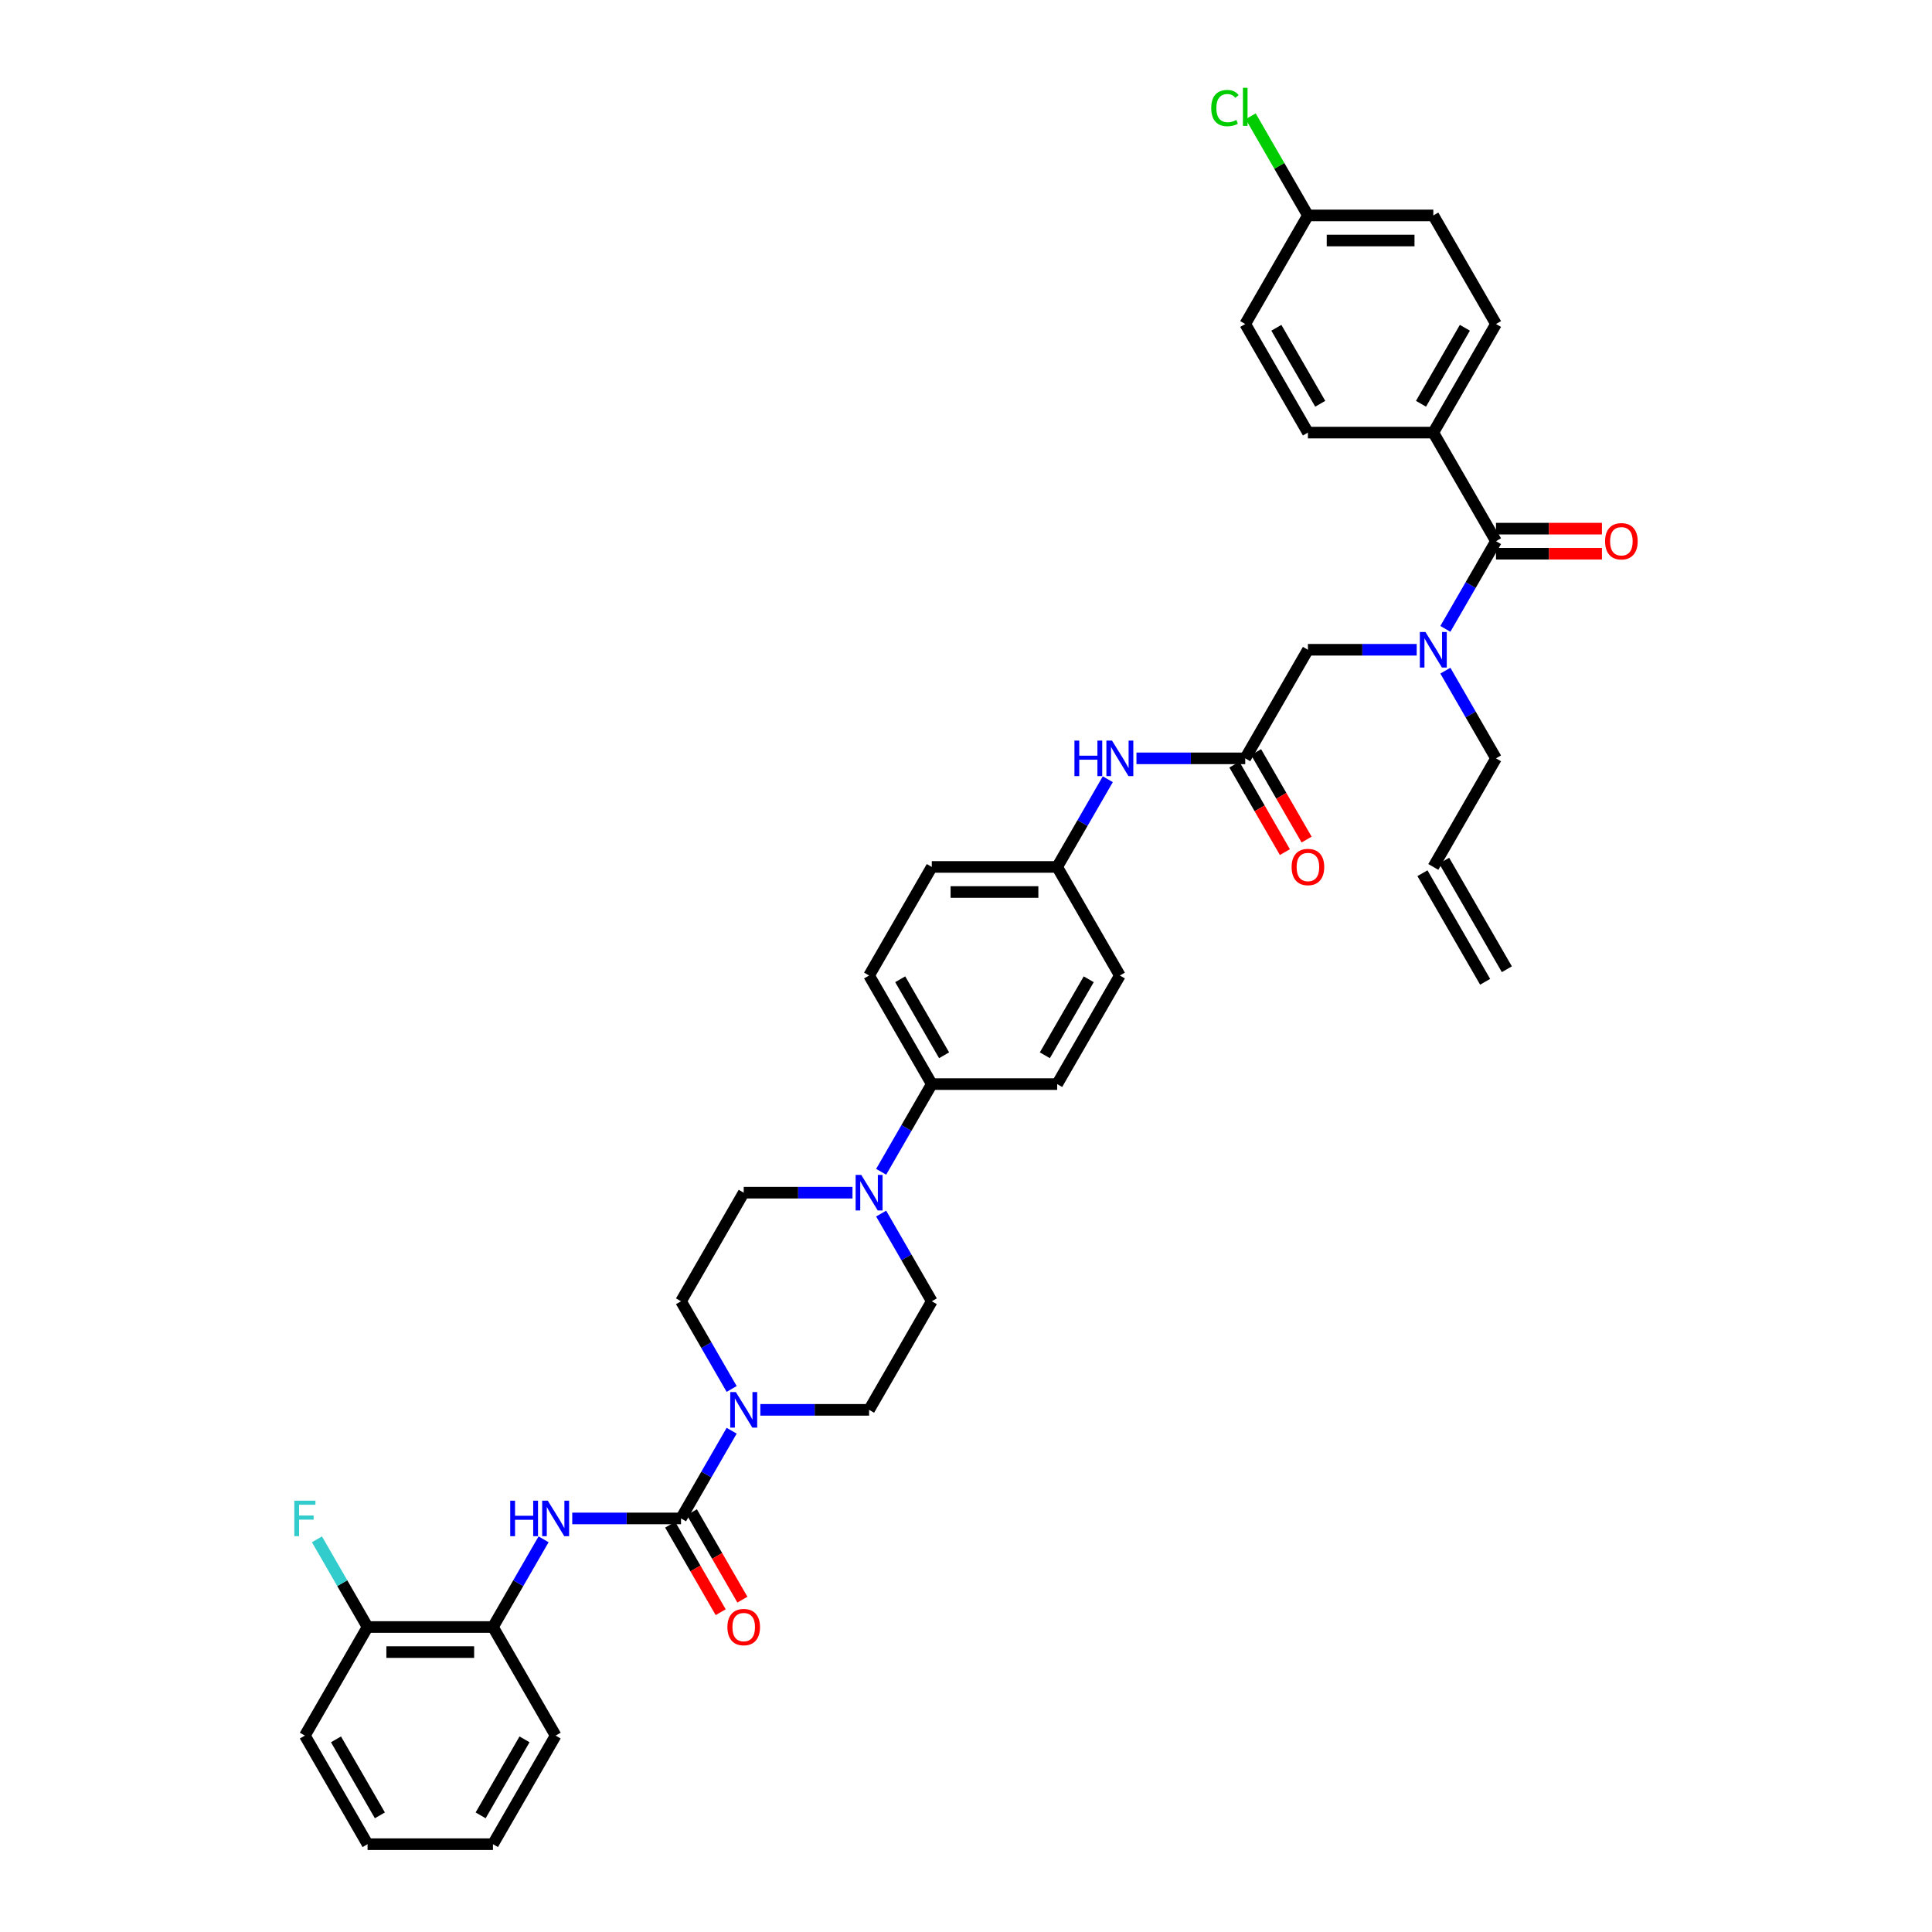 <?xml version='1.0' encoding='iso-8859-1'?>
<svg version='1.1' baseProfile='full'
              xmlns='http://www.w3.org/2000/svg'
                      xmlns:rdkit='http://www.rdkit.org/xml'
                      xmlns:xlink='http://www.w3.org/1999/xlink'
                  xml:space='preserve'
width='1000px' height='1000px' viewBox='0 0 1000 1000'>
<!-- END OF HEADER -->
<rect style='opacity:1.0;fill:#FFFFFF;stroke:none' width='1000' height='1000' x='0' y='0'> </rect>
<path class='bond-0' d='M 733.285,336.318 L 705.133,336.318' style='fill:none;fill-rule:evenodd;stroke:#0000FF;stroke-width:6px;stroke-linecap:butt;stroke-linejoin:miter;stroke-opacity:1' />
<path class='bond-0' d='M 705.133,336.318 L 676.981,336.318' style='fill:none;fill-rule:evenodd;stroke:#000000;stroke-width:6px;stroke-linecap:butt;stroke-linejoin:miter;stroke-opacity:1' />
<path class='bond-1' d='M 748.12,325.506 L 761.223,302.811' style='fill:none;fill-rule:evenodd;stroke:#0000FF;stroke-width:6px;stroke-linecap:butt;stroke-linejoin:miter;stroke-opacity:1' />
<path class='bond-1' d='M 761.223,302.811 L 774.326,280.116' style='fill:none;fill-rule:evenodd;stroke:#000000;stroke-width:6px;stroke-linecap:butt;stroke-linejoin:miter;stroke-opacity:1' />
<path class='bond-2' d='M 748.12,347.13 L 761.223,369.825' style='fill:none;fill-rule:evenodd;stroke:#0000FF;stroke-width:6px;stroke-linecap:butt;stroke-linejoin:miter;stroke-opacity:1' />
<path class='bond-2' d='M 761.223,369.825 L 774.326,392.521' style='fill:none;fill-rule:evenodd;stroke:#000000;stroke-width:6px;stroke-linecap:butt;stroke-linejoin:miter;stroke-opacity:1' />
<path class='bond-3' d='M 741.878,223.913 L 774.326,167.711' style='fill:none;fill-rule:evenodd;stroke:#000000;stroke-width:6px;stroke-linecap:butt;stroke-linejoin:miter;stroke-opacity:1' />
<path class='bond-3' d='M 735.504,208.993 L 758.218,169.652' style='fill:none;fill-rule:evenodd;stroke:#000000;stroke-width:6px;stroke-linecap:butt;stroke-linejoin:miter;stroke-opacity:1' />
<path class='bond-4' d='M 741.878,223.913 L 676.981,223.913' style='fill:none;fill-rule:evenodd;stroke:#000000;stroke-width:6px;stroke-linecap:butt;stroke-linejoin:miter;stroke-opacity:1' />
<path class='bond-5' d='M 741.878,223.913 L 774.326,280.116' style='fill:none;fill-rule:evenodd;stroke:#000000;stroke-width:6px;stroke-linecap:butt;stroke-linejoin:miter;stroke-opacity:1' />
<path class='bond-6' d='M 774.326,286.606 L 801.745,286.606' style='fill:none;fill-rule:evenodd;stroke:#000000;stroke-width:6px;stroke-linecap:butt;stroke-linejoin:miter;stroke-opacity:1' />
<path class='bond-6' d='M 801.745,286.606 L 829.164,286.606' style='fill:none;fill-rule:evenodd;stroke:#FF0000;stroke-width:6px;stroke-linecap:butt;stroke-linejoin:miter;stroke-opacity:1' />
<path class='bond-6' d='M 774.326,273.626 L 801.745,273.626' style='fill:none;fill-rule:evenodd;stroke:#000000;stroke-width:6px;stroke-linecap:butt;stroke-linejoin:miter;stroke-opacity:1' />
<path class='bond-6' d='M 801.745,273.626 L 829.164,273.626' style='fill:none;fill-rule:evenodd;stroke:#FF0000;stroke-width:6px;stroke-linecap:butt;stroke-linejoin:miter;stroke-opacity:1' />
<path class='bond-7' d='M 774.326,167.711 L 741.878,111.508' style='fill:none;fill-rule:evenodd;stroke:#000000;stroke-width:6px;stroke-linecap:butt;stroke-linejoin:miter;stroke-opacity:1' />
<path class='bond-8' d='M 676.981,223.913 L 644.532,167.711' style='fill:none;fill-rule:evenodd;stroke:#000000;stroke-width:6px;stroke-linecap:butt;stroke-linejoin:miter;stroke-opacity:1' />
<path class='bond-8' d='M 683.354,208.993 L 660.64,169.652' style='fill:none;fill-rule:evenodd;stroke:#000000;stroke-width:6px;stroke-linecap:butt;stroke-linejoin:miter;stroke-opacity:1' />
<path class='bond-9' d='M 779.946,501.681 L 747.498,445.478' style='fill:none;fill-rule:evenodd;stroke:#000000;stroke-width:6px;stroke-linecap:butt;stroke-linejoin:miter;stroke-opacity:1' />
<path class='bond-9' d='M 768.706,508.171 L 736.257,451.968' style='fill:none;fill-rule:evenodd;stroke:#000000;stroke-width:6px;stroke-linecap:butt;stroke-linejoin:miter;stroke-opacity:1' />
<path class='bond-10' d='M 638.912,395.766 L 651.985,418.409' style='fill:none;fill-rule:evenodd;stroke:#000000;stroke-width:6px;stroke-linecap:butt;stroke-linejoin:miter;stroke-opacity:1' />
<path class='bond-10' d='M 651.985,418.409 L 665.058,441.052' style='fill:none;fill-rule:evenodd;stroke:#FF0000;stroke-width:6px;stroke-linecap:butt;stroke-linejoin:miter;stroke-opacity:1' />
<path class='bond-10' d='M 650.152,389.276 L 663.226,411.919' style='fill:none;fill-rule:evenodd;stroke:#000000;stroke-width:6px;stroke-linecap:butt;stroke-linejoin:miter;stroke-opacity:1' />
<path class='bond-10' d='M 663.226,411.919 L 676.299,434.563' style='fill:none;fill-rule:evenodd;stroke:#FF0000;stroke-width:6px;stroke-linecap:butt;stroke-linejoin:miter;stroke-opacity:1' />
<path class='bond-11' d='M 644.532,392.521 L 676.981,336.318' style='fill:none;fill-rule:evenodd;stroke:#000000;stroke-width:6px;stroke-linecap:butt;stroke-linejoin:miter;stroke-opacity:1' />
<path class='bond-12' d='M 644.532,392.521 L 616.38,392.521' style='fill:none;fill-rule:evenodd;stroke:#000000;stroke-width:6px;stroke-linecap:butt;stroke-linejoin:miter;stroke-opacity:1' />
<path class='bond-12' d='M 616.38,392.521 L 588.228,392.521' style='fill:none;fill-rule:evenodd;stroke:#0000FF;stroke-width:6px;stroke-linecap:butt;stroke-linejoin:miter;stroke-opacity:1' />
<path class='bond-13' d='M 741.878,448.723 L 774.326,392.521' style='fill:none;fill-rule:evenodd;stroke:#000000;stroke-width:6px;stroke-linecap:butt;stroke-linejoin:miter;stroke-opacity:1' />
<path class='bond-14' d='M 573.393,403.333 L 560.29,426.028' style='fill:none;fill-rule:evenodd;stroke:#0000FF;stroke-width:6px;stroke-linecap:butt;stroke-linejoin:miter;stroke-opacity:1' />
<path class='bond-14' d='M 560.29,426.028 L 547.187,448.723' style='fill:none;fill-rule:evenodd;stroke:#000000;stroke-width:6px;stroke-linecap:butt;stroke-linejoin:miter;stroke-opacity:1' />
<path class='bond-15' d='M 393.536,729.736 L 421.689,729.736' style='fill:none;fill-rule:evenodd;stroke:#0000FF;stroke-width:6px;stroke-linecap:butt;stroke-linejoin:miter;stroke-opacity:1' />
<path class='bond-15' d='M 421.689,729.736 L 449.841,729.736' style='fill:none;fill-rule:evenodd;stroke:#000000;stroke-width:6px;stroke-linecap:butt;stroke-linejoin:miter;stroke-opacity:1' />
<path class='bond-16' d='M 378.702,740.547 L 365.599,763.243' style='fill:none;fill-rule:evenodd;stroke:#0000FF;stroke-width:6px;stroke-linecap:butt;stroke-linejoin:miter;stroke-opacity:1' />
<path class='bond-16' d='M 365.599,763.243 L 352.496,785.938' style='fill:none;fill-rule:evenodd;stroke:#000000;stroke-width:6px;stroke-linecap:butt;stroke-linejoin:miter;stroke-opacity:1' />
<path class='bond-17' d='M 378.702,718.924 L 365.599,696.228' style='fill:none;fill-rule:evenodd;stroke:#0000FF;stroke-width:6px;stroke-linecap:butt;stroke-linejoin:miter;stroke-opacity:1' />
<path class='bond-17' d='M 365.599,696.228 L 352.496,673.533' style='fill:none;fill-rule:evenodd;stroke:#000000;stroke-width:6px;stroke-linecap:butt;stroke-linejoin:miter;stroke-opacity:1' />
<path class='bond-18' d='M 255.15,842.141 L 190.253,842.141' style='fill:none;fill-rule:evenodd;stroke:#000000;stroke-width:6px;stroke-linecap:butt;stroke-linejoin:miter;stroke-opacity:1' />
<path class='bond-18' d='M 245.415,855.12 L 199.988,855.12' style='fill:none;fill-rule:evenodd;stroke:#000000;stroke-width:6px;stroke-linecap:butt;stroke-linejoin:miter;stroke-opacity:1' />
<path class='bond-19' d='M 255.15,842.141 L 287.599,898.343' style='fill:none;fill-rule:evenodd;stroke:#000000;stroke-width:6px;stroke-linecap:butt;stroke-linejoin:miter;stroke-opacity:1' />
<path class='bond-20' d='M 255.15,842.141 L 268.253,819.445' style='fill:none;fill-rule:evenodd;stroke:#000000;stroke-width:6px;stroke-linecap:butt;stroke-linejoin:miter;stroke-opacity:1' />
<path class='bond-20' d='M 268.253,819.445 L 281.356,796.75' style='fill:none;fill-rule:evenodd;stroke:#0000FF;stroke-width:6px;stroke-linecap:butt;stroke-linejoin:miter;stroke-opacity:1' />
<path class='bond-21' d='M 346.875,789.183 L 359.948,811.826' style='fill:none;fill-rule:evenodd;stroke:#000000;stroke-width:6px;stroke-linecap:butt;stroke-linejoin:miter;stroke-opacity:1' />
<path class='bond-21' d='M 359.948,811.826 L 373.022,834.47' style='fill:none;fill-rule:evenodd;stroke:#FF0000;stroke-width:6px;stroke-linecap:butt;stroke-linejoin:miter;stroke-opacity:1' />
<path class='bond-21' d='M 358.116,782.693 L 371.189,805.337' style='fill:none;fill-rule:evenodd;stroke:#000000;stroke-width:6px;stroke-linecap:butt;stroke-linejoin:miter;stroke-opacity:1' />
<path class='bond-21' d='M 371.189,805.337 L 384.262,827.98' style='fill:none;fill-rule:evenodd;stroke:#FF0000;stroke-width:6px;stroke-linecap:butt;stroke-linejoin:miter;stroke-opacity:1' />
<path class='bond-22' d='M 352.496,785.938 L 324.343,785.938' style='fill:none;fill-rule:evenodd;stroke:#000000;stroke-width:6px;stroke-linecap:butt;stroke-linejoin:miter;stroke-opacity:1' />
<path class='bond-22' d='M 324.343,785.938 L 296.191,785.938' style='fill:none;fill-rule:evenodd;stroke:#0000FF;stroke-width:6px;stroke-linecap:butt;stroke-linejoin:miter;stroke-opacity:1' />
<path class='bond-23' d='M 190.253,842.141 L 177.15,819.445' style='fill:none;fill-rule:evenodd;stroke:#000000;stroke-width:6px;stroke-linecap:butt;stroke-linejoin:miter;stroke-opacity:1' />
<path class='bond-23' d='M 177.15,819.445 L 164.047,796.75' style='fill:none;fill-rule:evenodd;stroke:#33CCCC;stroke-width:6px;stroke-linecap:butt;stroke-linejoin:miter;stroke-opacity:1' />
<path class='bond-24' d='M 190.253,842.141 L 157.804,898.343' style='fill:none;fill-rule:evenodd;stroke:#000000;stroke-width:6px;stroke-linecap:butt;stroke-linejoin:miter;stroke-opacity:1' />
<path class='bond-25' d='M 456.083,606.519 L 469.186,583.823' style='fill:none;fill-rule:evenodd;stroke:#0000FF;stroke-width:6px;stroke-linecap:butt;stroke-linejoin:miter;stroke-opacity:1' />
<path class='bond-25' d='M 469.186,583.823 L 482.29,561.128' style='fill:none;fill-rule:evenodd;stroke:#000000;stroke-width:6px;stroke-linecap:butt;stroke-linejoin:miter;stroke-opacity:1' />
<path class='bond-26' d='M 441.249,617.331 L 413.096,617.331' style='fill:none;fill-rule:evenodd;stroke:#0000FF;stroke-width:6px;stroke-linecap:butt;stroke-linejoin:miter;stroke-opacity:1' />
<path class='bond-26' d='M 413.096,617.331 L 384.944,617.331' style='fill:none;fill-rule:evenodd;stroke:#000000;stroke-width:6px;stroke-linecap:butt;stroke-linejoin:miter;stroke-opacity:1' />
<path class='bond-27' d='M 456.083,628.142 L 469.186,650.838' style='fill:none;fill-rule:evenodd;stroke:#0000FF;stroke-width:6px;stroke-linecap:butt;stroke-linejoin:miter;stroke-opacity:1' />
<path class='bond-27' d='M 469.186,650.838 L 482.29,673.533' style='fill:none;fill-rule:evenodd;stroke:#000000;stroke-width:6px;stroke-linecap:butt;stroke-linejoin:miter;stroke-opacity:1' />
<path class='bond-28' d='M 547.187,448.723 L 482.29,448.723' style='fill:none;fill-rule:evenodd;stroke:#000000;stroke-width:6px;stroke-linecap:butt;stroke-linejoin:miter;stroke-opacity:1' />
<path class='bond-28' d='M 537.452,461.703 L 492.024,461.703' style='fill:none;fill-rule:evenodd;stroke:#000000;stroke-width:6px;stroke-linecap:butt;stroke-linejoin:miter;stroke-opacity:1' />
<path class='bond-29' d='M 547.187,448.723 L 579.635,504.926' style='fill:none;fill-rule:evenodd;stroke:#000000;stroke-width:6px;stroke-linecap:butt;stroke-linejoin:miter;stroke-opacity:1' />
<path class='bond-30' d='M 482.29,561.128 L 547.187,561.128' style='fill:none;fill-rule:evenodd;stroke:#000000;stroke-width:6px;stroke-linecap:butt;stroke-linejoin:miter;stroke-opacity:1' />
<path class='bond-31' d='M 482.29,561.128 L 449.841,504.926' style='fill:none;fill-rule:evenodd;stroke:#000000;stroke-width:6px;stroke-linecap:butt;stroke-linejoin:miter;stroke-opacity:1' />
<path class='bond-31' d='M 488.663,546.208 L 465.949,506.866' style='fill:none;fill-rule:evenodd;stroke:#000000;stroke-width:6px;stroke-linecap:butt;stroke-linejoin:miter;stroke-opacity:1' />
<path class='bond-32' d='M 482.29,448.723 L 449.841,504.926' style='fill:none;fill-rule:evenodd;stroke:#000000;stroke-width:6px;stroke-linecap:butt;stroke-linejoin:miter;stroke-opacity:1' />
<path class='bond-33' d='M 579.635,504.926 L 547.187,561.128' style='fill:none;fill-rule:evenodd;stroke:#000000;stroke-width:6px;stroke-linecap:butt;stroke-linejoin:miter;stroke-opacity:1' />
<path class='bond-33' d='M 563.527,506.866 L 540.813,546.208' style='fill:none;fill-rule:evenodd;stroke:#000000;stroke-width:6px;stroke-linecap:butt;stroke-linejoin:miter;stroke-opacity:1' />
<path class='bond-34' d='M 384.944,617.331 L 352.496,673.533' style='fill:none;fill-rule:evenodd;stroke:#000000;stroke-width:6px;stroke-linecap:butt;stroke-linejoin:miter;stroke-opacity:1' />
<path class='bond-35' d='M 482.29,673.533 L 449.841,729.736' style='fill:none;fill-rule:evenodd;stroke:#000000;stroke-width:6px;stroke-linecap:butt;stroke-linejoin:miter;stroke-opacity:1' />
<path class='bond-36' d='M 287.599,898.343 L 255.15,954.545' style='fill:none;fill-rule:evenodd;stroke:#000000;stroke-width:6px;stroke-linecap:butt;stroke-linejoin:miter;stroke-opacity:1' />
<path class='bond-36' d='M 271.491,900.284 L 248.777,939.625' style='fill:none;fill-rule:evenodd;stroke:#000000;stroke-width:6px;stroke-linecap:butt;stroke-linejoin:miter;stroke-opacity:1' />
<path class='bond-37' d='M 157.804,898.343 L 190.253,954.545' style='fill:none;fill-rule:evenodd;stroke:#000000;stroke-width:6px;stroke-linecap:butt;stroke-linejoin:miter;stroke-opacity:1' />
<path class='bond-37' d='M 173.912,900.284 L 196.626,939.625' style='fill:none;fill-rule:evenodd;stroke:#000000;stroke-width:6px;stroke-linecap:butt;stroke-linejoin:miter;stroke-opacity:1' />
<path class='bond-38' d='M 190.253,954.545 L 255.15,954.545' style='fill:none;fill-rule:evenodd;stroke:#000000;stroke-width:6px;stroke-linecap:butt;stroke-linejoin:miter;stroke-opacity:1' />
<path class='bond-39' d='M 676.981,111.508 L 644.532,167.711' style='fill:none;fill-rule:evenodd;stroke:#000000;stroke-width:6px;stroke-linecap:butt;stroke-linejoin:miter;stroke-opacity:1' />
<path class='bond-40' d='M 676.981,111.508 L 662.165,85.846' style='fill:none;fill-rule:evenodd;stroke:#000000;stroke-width:6px;stroke-linecap:butt;stroke-linejoin:miter;stroke-opacity:1' />
<path class='bond-40' d='M 662.165,85.846 L 647.349,60.184' style='fill:none;fill-rule:evenodd;stroke:#00CC00;stroke-width:6px;stroke-linecap:butt;stroke-linejoin:miter;stroke-opacity:1' />
<path class='bond-41' d='M 676.981,111.508 L 741.878,111.508' style='fill:none;fill-rule:evenodd;stroke:#000000;stroke-width:6px;stroke-linecap:butt;stroke-linejoin:miter;stroke-opacity:1' />
<path class='bond-41' d='M 686.715,124.488 L 732.143,124.488' style='fill:none;fill-rule:evenodd;stroke:#000000;stroke-width:6px;stroke-linecap:butt;stroke-linejoin:miter;stroke-opacity:1' />
<path  class='atom-0' d='M 737.815 327.129
L 743.838 336.863
Q 744.435 337.824, 745.395 339.563
Q 746.356 341.302, 746.408 341.406
L 746.408 327.129
L 748.848 327.129
L 748.848 345.508
L 746.33 345.508
L 739.866 334.865
Q 739.113 333.619, 738.308 332.191
Q 737.53 330.763, 737.296 330.322
L 737.296 345.508
L 734.908 345.508
L 734.908 327.129
L 737.815 327.129
' fill='#0000FF'/>
<path  class='atom-3' d='M 830.787 280.168
Q 830.787 275.755, 832.967 273.289
Q 835.148 270.823, 839.223 270.823
Q 843.299 270.823, 845.479 273.289
Q 847.66 275.755, 847.66 280.168
Q 847.66 284.633, 845.453 287.177
Q 843.247 289.695, 839.223 289.695
Q 835.174 289.695, 832.967 287.177
Q 830.787 284.659, 830.787 280.168
M 839.223 287.618
Q 842.027 287.618, 843.532 285.749
Q 845.064 283.854, 845.064 280.168
Q 845.064 276.559, 843.532 274.742
Q 842.027 272.899, 839.223 272.899
Q 836.42 272.899, 834.888 274.716
Q 833.383 276.533, 833.383 280.168
Q 833.383 283.88, 834.888 285.749
Q 836.42 287.618, 839.223 287.618
' fill='#FF0000'/>
<path  class='atom-8' d='M 668.544 448.775
Q 668.544 444.362, 670.725 441.896
Q 672.905 439.43, 676.981 439.43
Q 681.056 439.43, 683.237 441.896
Q 685.417 444.362, 685.417 448.775
Q 685.417 453.24, 683.211 455.784
Q 681.004 458.302, 676.981 458.302
Q 672.931 458.302, 670.725 455.784
Q 668.544 453.266, 668.544 448.775
M 676.981 456.225
Q 679.784 456.225, 681.29 454.356
Q 682.821 452.461, 682.821 448.775
Q 682.821 445.167, 681.29 443.35
Q 679.784 441.507, 676.981 441.507
Q 674.177 441.507, 672.646 443.324
Q 671.14 445.141, 671.14 448.775
Q 671.14 452.487, 672.646 454.356
Q 674.177 456.225, 676.981 456.225
' fill='#FF0000'/>
<path  class='atom-11' d='M 556.129 383.331
L 558.621 383.331
L 558.621 391.145
L 568.019 391.145
L 568.019 383.331
L 570.511 383.331
L 570.511 401.71
L 568.019 401.71
L 568.019 393.222
L 558.621 393.222
L 558.621 401.71
L 556.129 401.71
L 556.129 383.331
' fill='#0000FF'/>
<path  class='atom-11' d='M 575.573 383.331
L 581.595 393.066
Q 582.192 394.026, 583.153 395.766
Q 584.113 397.505, 584.165 397.609
L 584.165 383.331
L 586.605 383.331
L 586.605 401.71
L 584.087 401.71
L 577.623 391.067
Q 576.871 389.821, 576.066 388.393
Q 575.287 386.966, 575.053 386.524
L 575.053 401.71
L 572.665 401.71
L 572.665 383.331
L 575.573 383.331
' fill='#0000FF'/>
<path  class='atom-12' d='M 380.882 720.546
L 386.904 730.281
Q 387.501 731.241, 388.461 732.98
Q 389.422 734.72, 389.474 734.823
L 389.474 720.546
L 391.914 720.546
L 391.914 738.925
L 389.396 738.925
L 382.932 728.282
Q 382.179 727.036, 381.375 725.608
Q 380.596 724.18, 380.362 723.739
L 380.362 738.925
L 377.974 738.925
L 377.974 720.546
L 380.882 720.546
' fill='#0000FF'/>
<path  class='atom-15' d='M 376.507 842.192
Q 376.507 837.779, 378.688 835.313
Q 380.869 832.847, 384.944 832.847
Q 389.02 832.847, 391.2 835.313
Q 393.381 837.779, 393.381 842.192
Q 393.381 846.657, 391.174 849.201
Q 388.968 851.719, 384.944 851.719
Q 380.894 851.719, 378.688 849.201
Q 376.507 846.683, 376.507 842.192
M 384.944 849.643
Q 387.748 849.643, 389.253 847.774
Q 390.785 845.879, 390.785 842.192
Q 390.785 838.584, 389.253 836.767
Q 387.748 834.924, 384.944 834.924
Q 382.141 834.924, 380.609 836.741
Q 379.103 838.558, 379.103 842.192
Q 379.103 845.905, 380.609 847.774
Q 382.141 849.643, 384.944 849.643
' fill='#FF0000'/>
<path  class='atom-16' d='M 264.093 776.749
L 266.585 776.749
L 266.585 784.562
L 275.982 784.562
L 275.982 776.749
L 278.474 776.749
L 278.474 795.127
L 275.982 795.127
L 275.982 786.639
L 266.585 786.639
L 266.585 795.127
L 264.093 795.127
L 264.093 776.749
' fill='#0000FF'/>
<path  class='atom-16' d='M 283.536 776.749
L 289.558 786.483
Q 290.155 787.444, 291.116 789.183
Q 292.076 790.922, 292.128 791.026
L 292.128 776.749
L 294.568 776.749
L 294.568 795.127
L 292.05 795.127
L 285.587 784.484
Q 284.834 783.238, 284.029 781.811
Q 283.25 780.383, 283.017 779.942
L 283.017 795.127
L 280.629 795.127
L 280.629 776.749
L 283.536 776.749
' fill='#0000FF'/>
<path  class='atom-18' d='M 152.34 776.749
L 163.269 776.749
L 163.269 778.851
L 154.806 778.851
L 154.806 784.432
L 162.334 784.432
L 162.334 786.561
L 154.806 786.561
L 154.806 795.127
L 152.34 795.127
L 152.34 776.749
' fill='#33CCCC'/>
<path  class='atom-19' d='M 445.779 608.141
L 451.801 617.876
Q 452.398 618.836, 453.359 620.575
Q 454.319 622.315, 454.371 622.419
L 454.371 608.141
L 456.811 608.141
L 456.811 626.52
L 454.293 626.52
L 447.829 615.877
Q 447.076 614.631, 446.272 613.203
Q 445.493 611.775, 445.259 611.334
L 445.259 626.52
L 442.871 626.52
L 442.871 608.141
L 445.779 608.141
' fill='#0000FF'/>
<path  class='atom-38' d='M 626.932 55.942
Q 626.932 51.373, 629.061 48.985
Q 631.215 46.571, 635.291 46.571
Q 639.081 46.571, 641.106 49.245
L 639.392 50.646
Q 637.913 48.699, 635.291 48.699
Q 632.513 48.699, 631.034 50.568
Q 629.58 52.411, 629.58 55.942
Q 629.58 59.576, 631.085 61.445
Q 632.617 63.314, 635.576 63.314
Q 637.601 63.314, 639.963 62.094
L 640.69 64.041
Q 639.73 64.664, 638.276 65.028
Q 636.822 65.391, 635.213 65.391
Q 631.215 65.391, 629.061 62.951
Q 626.932 60.511, 626.932 55.942
' fill='#00CC00'/>
<path  class='atom-38' d='M 643.338 45.455
L 645.726 45.455
L 645.726 65.157
L 643.338 65.157
L 643.338 45.455
' fill='#00CC00'/>
</svg>
